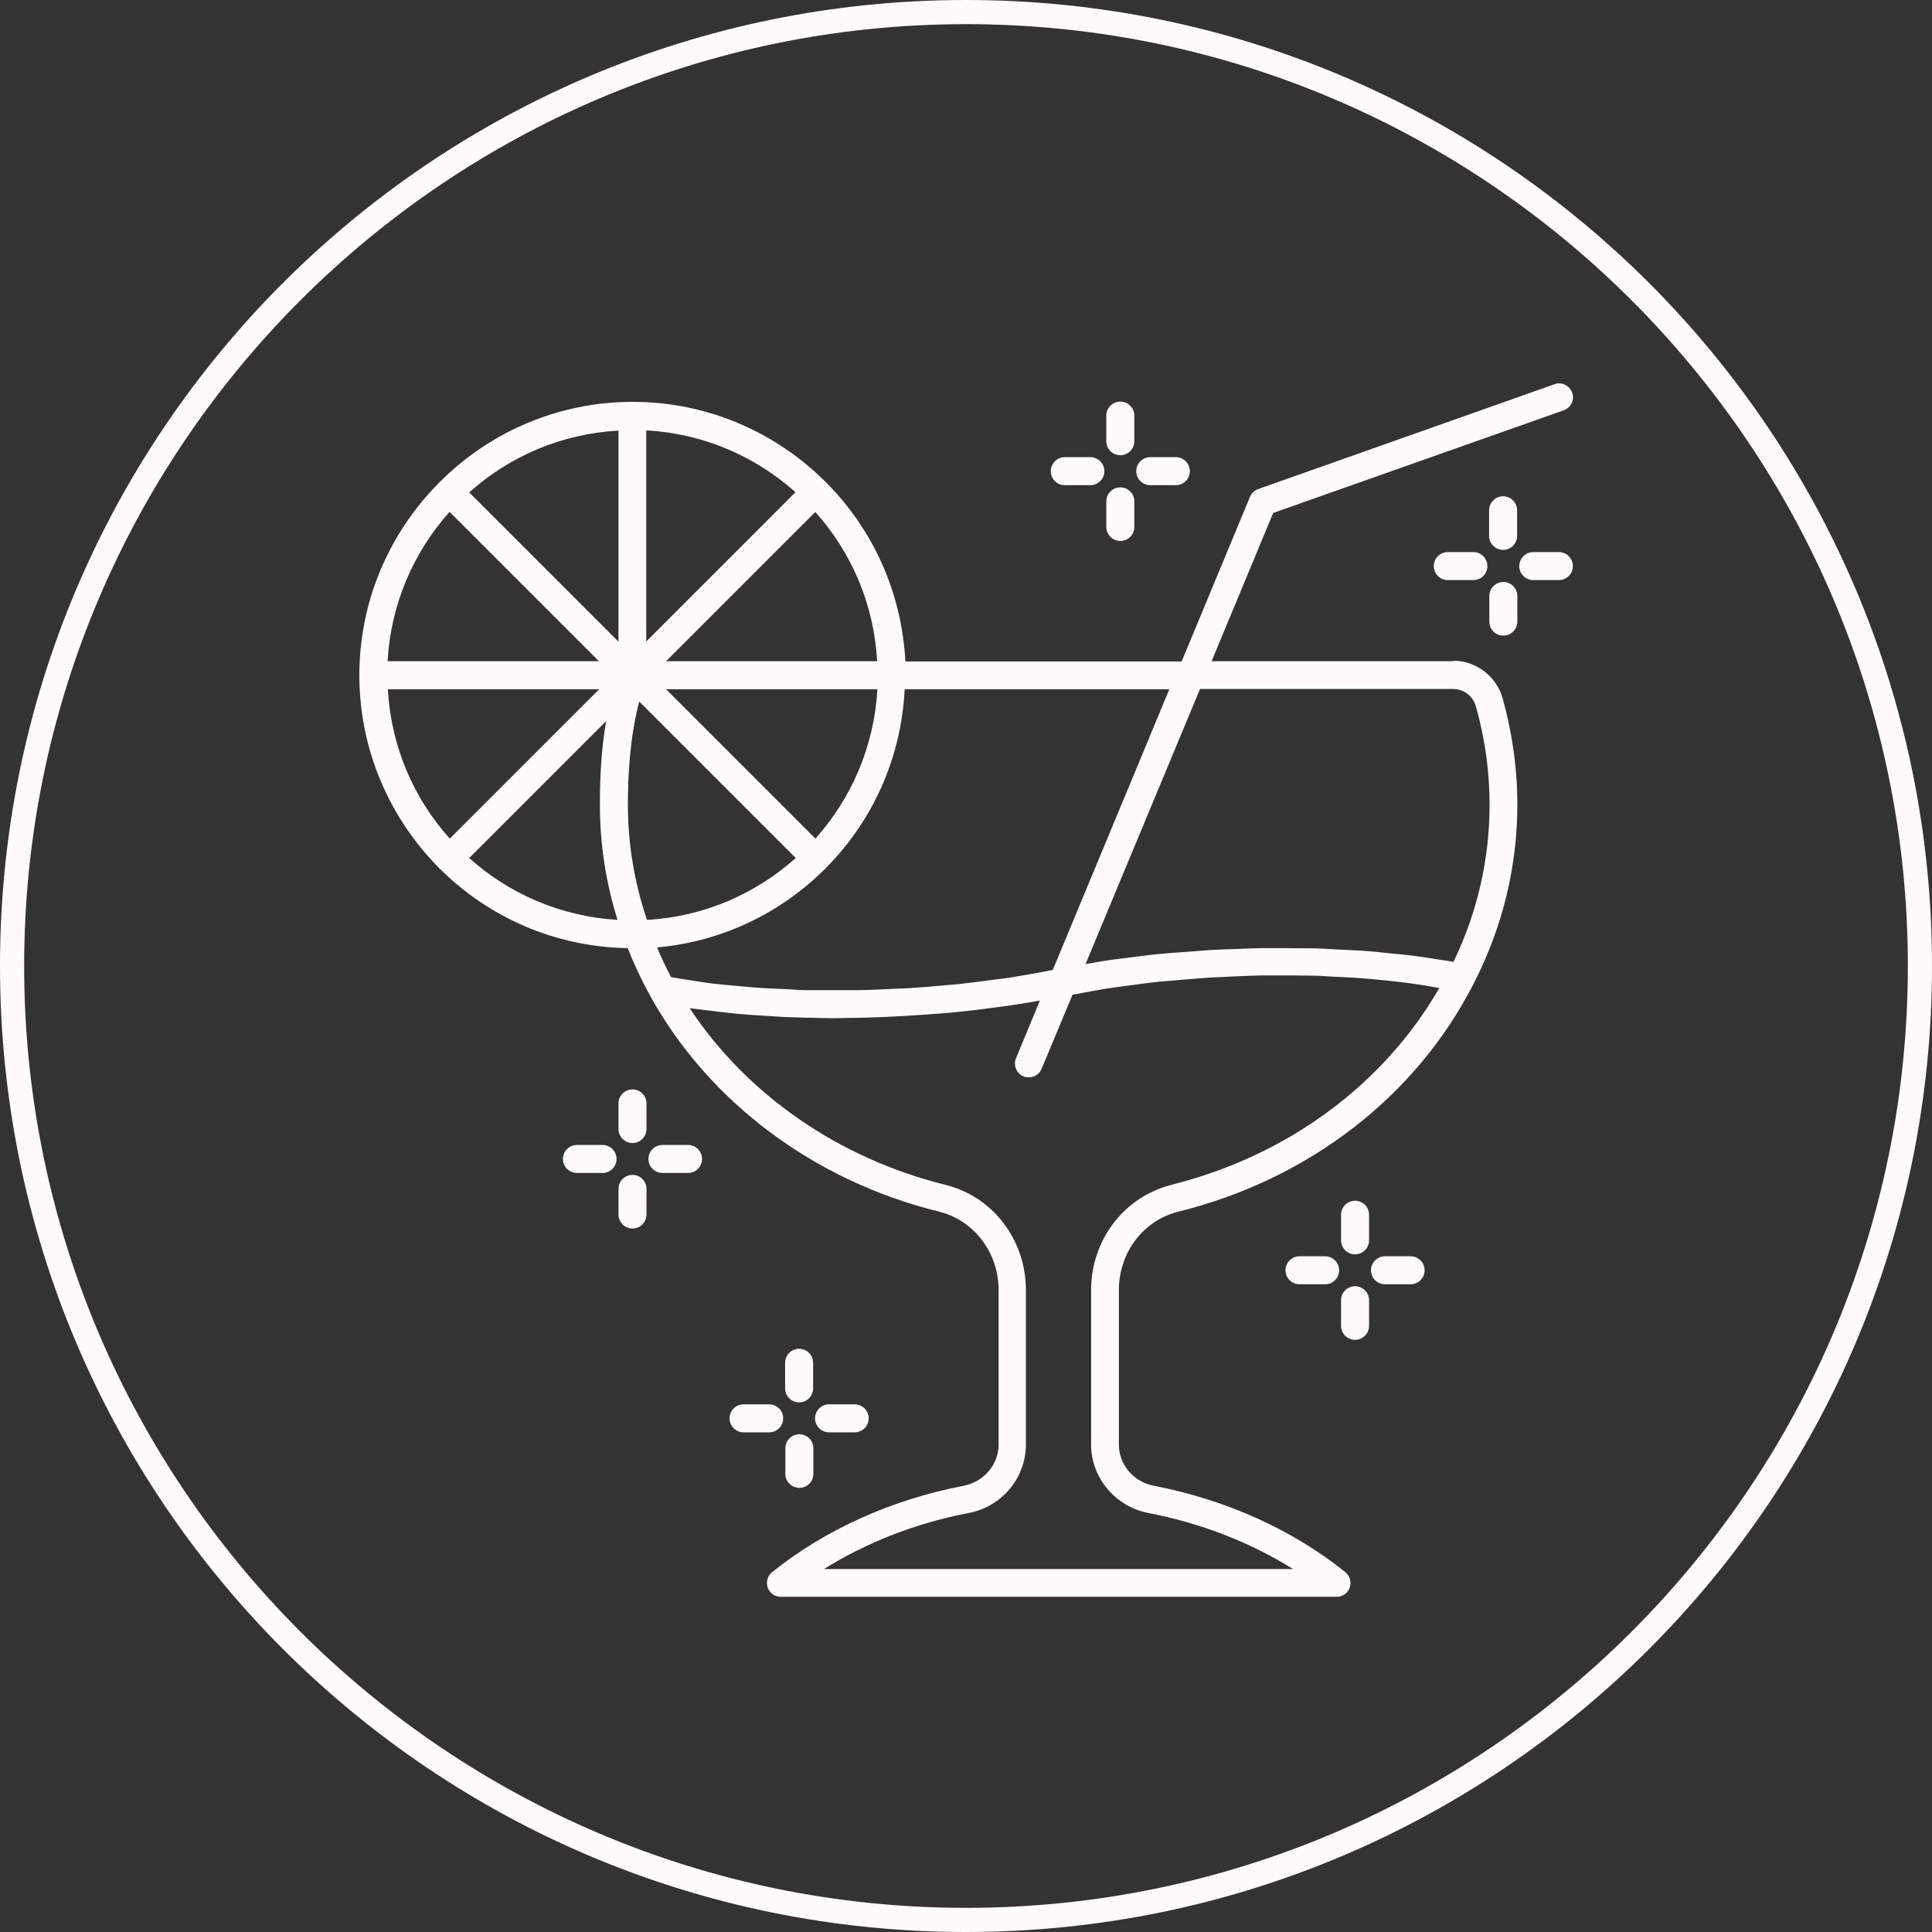 <?xml version="1.0" encoding="UTF-8"?><svg id="Negativ" xmlns="http://www.w3.org/2000/svg" viewBox="0 0 80 80"><rect x="0" y="0" width="80" height="80" fill="#333333" stroke="none"/><defs><style>.cls-1{fill:#fffafb;}</style></defs><g id="circle_Kopie"><path class="cls-1" d="M40,1c21.5,0,39,17.5,39,39s-17.5,39-39,39S1,61.5,1,40,18.5,1,40,1m0-1C17.91,0,0,17.91,0,40s17.91,40,40,40,40-17.91,40-40S62.09,0,40,0h0Z"/></g><g id="Icons_Hotel_allgemein_Kopie"><g id="Event-Room_EG"><path class="cls-1" d="M60.18,27.38h-10.01l2.55-6.14,12.03-4.25c.3-.11,.46-.43,.35-.73-.11-.3-.44-.46-.73-.35l-12.27,4.34c-.15,.05-.28,.17-.34,.32l-2.83,6.82h-11.44c-.15-2.88-1.36-5.48-3.27-7.4,0,0-.01-.02-.02-.03s-.02-.01-.03-.02c-2.05-2.04-4.87-3.3-7.97-3.3s-5.93,1.26-7.97,3.3c0,0-.02,.01-.03,.02s-.01,.02-.02,.03c-2.04,2.05-3.3,4.87-3.3,7.97s1.26,5.92,3.29,7.97c0,0,.01,.02,.02,.03,0,0,.02,.01,.03,.02,2,1.99,4.74,3.23,7.77,3.28,.27,.68,.58,1.34,.94,1.99,2.44,4.4,6.8,7.65,11.95,8.92,1.45,.36,2.47,1.69,2.47,3.25v6.4c0,.82-.61,1.54-1.44,1.7-3,.58-5.75,1.82-7.94,3.58-.19,.15-.26,.41-.18,.64,.08,.23,.3,.38,.54,.38h23.02c.24,0,.46-.15,.54-.38,.08-.23,0-.49-.18-.64-2.19-1.76-4.94-3-7.94-3.58-.83-.16-1.44-.87-1.44-1.7v-6.4c0-1.55,1.01-2.89,2.47-3.25,5.38-1.33,9.84-4.77,12.22-9.44h0c1.2-2.34,1.81-4.84,1.81-7.42,0-1.48-.21-2.96-.61-4.4-.26-.91-1.1-1.55-2.04-1.55Zm-16.57,12.78c-.6,.12-1.22,.23-1.85,.33-.15,.02-.31,.04-.47,.06-.52,.07-1.05,.14-1.59,.2-.2,.02-.4,.03-.6,.05-.5,.05-1,.09-1.5,.12-.23,.01-.47,.02-.7,.03-.47,.02-.94,.05-1.42,.05-.26,0-.51,0-.76,0-.44,0-.89,0-1.32,0-.27,0-.53-.02-.8-.04-.41-.02-.82-.03-1.23-.06-.27-.02-.54-.05-.8-.07-.38-.03-.75-.07-1.12-.11-.27-.03-.53-.08-.79-.12-.29-.04-.59-.09-.87-.14-.22-.4-.41-.82-.58-1.23,2.7-.24,5.12-1.43,6.94-3.24,0,0,.02-.01,.03-.02,0,0,.01-.02,.02-.03,1.91-1.92,3.12-4.52,3.26-7.4h10.96l-4.83,11.63Zm-24.99-5.44c-1.49-1.66-2.43-3.81-2.56-6.18h8.75l-6.18,6.18Zm0-13.52l6.18,6.18h-8.75c.13-2.37,1.08-4.52,2.56-6.18Zm15.14,13.52l-6.18-6.18h8.75c-.13,2.37-1.08,4.52-2.56,6.18Zm-7-16.9c2.37,.13,4.52,1.08,6.18,2.56l-6.18,6.18v-8.75Zm-1.15,8.75l-6.18-6.18c1.66-1.49,3.81-2.43,6.18-2.56v8.75Zm.86,2.48l6.48,6.48c-1.66,1.48-3.8,2.43-6.16,2.56-.52-1.54-.79-3.13-.79-4.77,0-1.23,.08-2.77,.47-4.28Zm1.11-1.67l6.18-6.18c1.49,1.66,2.43,3.81,2.56,6.18h-8.75Zm-8.15,8.15l5.67-5.67c-.22,1.25-.26,2.46-.26,3.47,0,1.63,.25,3.22,.73,4.76-2.35-.14-4.49-1.08-6.14-2.56Zm29.09,13.53c-1.97,.49-3.34,2.28-3.34,4.36v6.4c0,1.37,1,2.56,2.37,2.83,2.19,.42,4.23,1.22,5.99,2.32h-19.42c1.76-1.1,3.8-1.9,5.99-2.32,1.37-.26,2.37-1.45,2.37-2.83v-6.4c0-2.08-1.37-3.88-3.34-4.36-4.42-1.1-8.21-3.73-10.58-7.31,.06,0,.13,.01,.19,.02,.32,.04,.65,.08,.97,.12,.27,.03,.54,.06,.82,.09,.31,.03,.64,.05,.96,.07,.31,.02,.62,.04,.93,.06,.31,.01,.62,.02,.94,.03,.34,0,.67,.02,1.02,.02,.06,0,.12,0,.18,0,.16,0,.33,0,.49-.01,.53,0,1.05-.02,1.58-.04,.26-.01,.52-.03,.78-.04,.49-.03,.98-.06,1.47-.1,.27-.02,.53-.04,.79-.07,.51-.05,1-.11,1.5-.18,.23-.03,.46-.06,.68-.09,.41-.06,.8-.13,1.2-.2l-.99,2.39c-.12,.29,.02,.63,.31,.75,.07,.03,.15,.04,.22,.04,.23,0,.44-.13,.53-.35l1.28-3.07c.5-.09,1-.19,1.51-.27,.19-.03,.39-.05,.58-.08,.49-.07,.98-.13,1.48-.19,.24-.02,.49-.04,.73-.06,.46-.04,.92-.08,1.38-.11,.27-.02,.54-.02,.81-.04,.43-.02,.87-.04,1.3-.05,.29,0,.57,0,.86,0,.41,0,.81,0,1.22,.01,.3,0,.6,.02,.89,.04,.38,.02,.75,.03,1.12,.06,.31,.02,.6,.05,.9,.08,.34,.03,.68,.07,1,.11,.3,.04,.6,.08,.89,.13,.18,.03,.35,.06,.52,.09-2.31,4.01-6.31,6.96-11.1,8.15Zm11.67-9.23c-.25-.05-.52-.08-.77-.12-.29-.05-.57-.09-.86-.13-.34-.04-.7-.08-1.05-.11-.31-.03-.62-.07-.94-.09-.36-.03-.74-.04-1.11-.06-.33-.02-.65-.04-.99-.05-.38-.01-.78,0-1.17-.01-.33,0-.66,0-1,0-.41,0-.82,.03-1.23,.04-.32,.01-.64,.02-.96,.04-.44,.03-.89,.07-1.33,.1-.29,.02-.57,.04-.86,.07-.5,.05-.98,.12-1.47,.18-.22,.03-.45,.05-.67,.09-.28,.04-.55,.1-.83,.14l4.74-11.39h10.49c.43,0,.81,.29,.93,.71,.38,1.33,.57,2.71,.57,4.08,0,2.25-.5,4.44-1.49,6.5Z"/><path class="cls-1" d="M44.09,20.09h1.06c.32,0,.58-.26,.58-.58s-.26-.58-.58-.58h-1.06c-.32,0-.58,.26-.58,.58s.26,.58,.58,.58Z"/><path class="cls-1" d="M47.63,20.09h1.06c.32,0,.58-.26,.58-.58s-.26-.58-.58-.58h-1.06c-.32,0-.58,.26-.58,.58s.26,.58,.58,.58Z"/><path class="cls-1" d="M46.39,22.4c.32,0,.58-.26,.58-.58v-1.06c0-.32-.26-.58-.58-.58s-.58,.26-.58,.58v1.06c0,.32,.26,.58,.58,.58Z"/><path class="cls-1" d="M46.39,18.85c.32,0,.58-.26,.58-.58v-1.06c0-.32-.26-.58-.58-.58s-.58,.26-.58,.58v1.06c0,.32,.26,.58,.58,.58Z"/><path class="cls-1" d="M59.95,22.86c-.32,0-.58,.26-.58,.58s.26,.58,.58,.58h1.06c.32,0,.58-.26,.58-.58s-.26-.58-.58-.58h-1.06Z"/><path class="cls-1" d="M64.55,22.86h-1.06c-.32,0-.58,.26-.58,.58s.26,.58,.58,.58h1.06c.32,0,.58-.26,.58-.58s-.26-.58-.58-.58Z"/><path class="cls-1" d="M62.25,24.1c-.32,0-.58,.26-.58,.58v1.06c0,.32,.26,.58,.58,.58s.58-.26,.58-.58v-1.06c0-.32-.26-.58-.58-.58Z"/><path class="cls-1" d="M62.82,21.13c0-.32-.26-.58-.58-.58s-.58,.26-.58,.58v1.06c0,.32,.26,.58,.58,.58s.58-.26,.58-.58v-1.06Z"/><path class="cls-1" d="M53.81,52.02c-.32,0-.58,.26-.58,.58s.26,.58,.58,.58h1.06c.32,0,.58-.26,.58-.58s-.26-.58-.58-.58h-1.06Z"/><path class="cls-1" d="M58.41,52.02h-1.06c-.32,0-.58,.26-.58,.58s.26,.58,.58,.58h1.06c.32,0,.58-.26,.58-.58s-.26-.58-.58-.58Z"/><path class="cls-1" d="M56.11,53.26c-.32,0-.58,.26-.58,.58v1.06c0,.32,.26,.58,.58,.58s.58-.26,.58-.58v-1.06c0-.32-.26-.58-.58-.58Z"/><path class="cls-1" d="M56.11,49.72c-.32,0-.58,.26-.58,.58v1.06c0,.32,.26,.58,.58,.58s.58-.26,.58-.58v-1.06c0-.32-.26-.58-.58-.58Z"/><path class="cls-1" d="M24.95,47.41h-1.06c-.32,0-.58,.26-.58,.58s.26,.58,.58,.58h1.06c.32,0,.58-.26,.58-.58s-.26-.58-.58-.58Z"/><path class="cls-1" d="M28.49,47.41h-1.06c-.32,0-.58,.26-.58,.58s.26,.58,.58,.58h1.06c.32,0,.58-.26,.58-.58s-.26-.58-.58-.58Z"/><path class="cls-1" d="M26.19,48.65c-.32,0-.58,.26-.58,.58v1.06c0,.32,.26,.58,.58,.58s.58-.26,.58-.58v-1.06c0-.32-.26-.58-.58-.58Z"/><path class="cls-1" d="M26.19,45.11c-.32,0-.58,.26-.58,.58v1.06c0,.32,.26,.58,.58,.58s.58-.26,.58-.58v-1.06c0-.32-.26-.58-.58-.58Z"/><path class="cls-1" d="M32.43,58.73c0-.32-.26-.58-.58-.58h-1.06c-.32,0-.58,.26-.58,.58s.26,.58,.58,.58h1.06c.32,0,.58-.26,.58-.58Z"/><path class="cls-1" d="M35.39,59.31c.32,0,.58-.26,.58-.58s-.26-.58-.58-.58h-1.06c-.32,0-.58,.26-.58,.58s.26,.58,.58,.58h1.06Z"/><path class="cls-1" d="M32.52,61.03c0,.32,.26,.58,.58,.58s.58-.26,.58-.58v-1.06c0-.32-.26-.58-.58-.58s-.58,.26-.58,.58v1.06Z"/><path class="cls-1" d="M33.09,58.07c.32,0,.58-.26,.58-.58v-1.06c0-.32-.26-.58-.58-.58s-.58,.26-.58,.58v1.06c0,.32,.26,.58,.58,.58Z"/></g></g></svg>